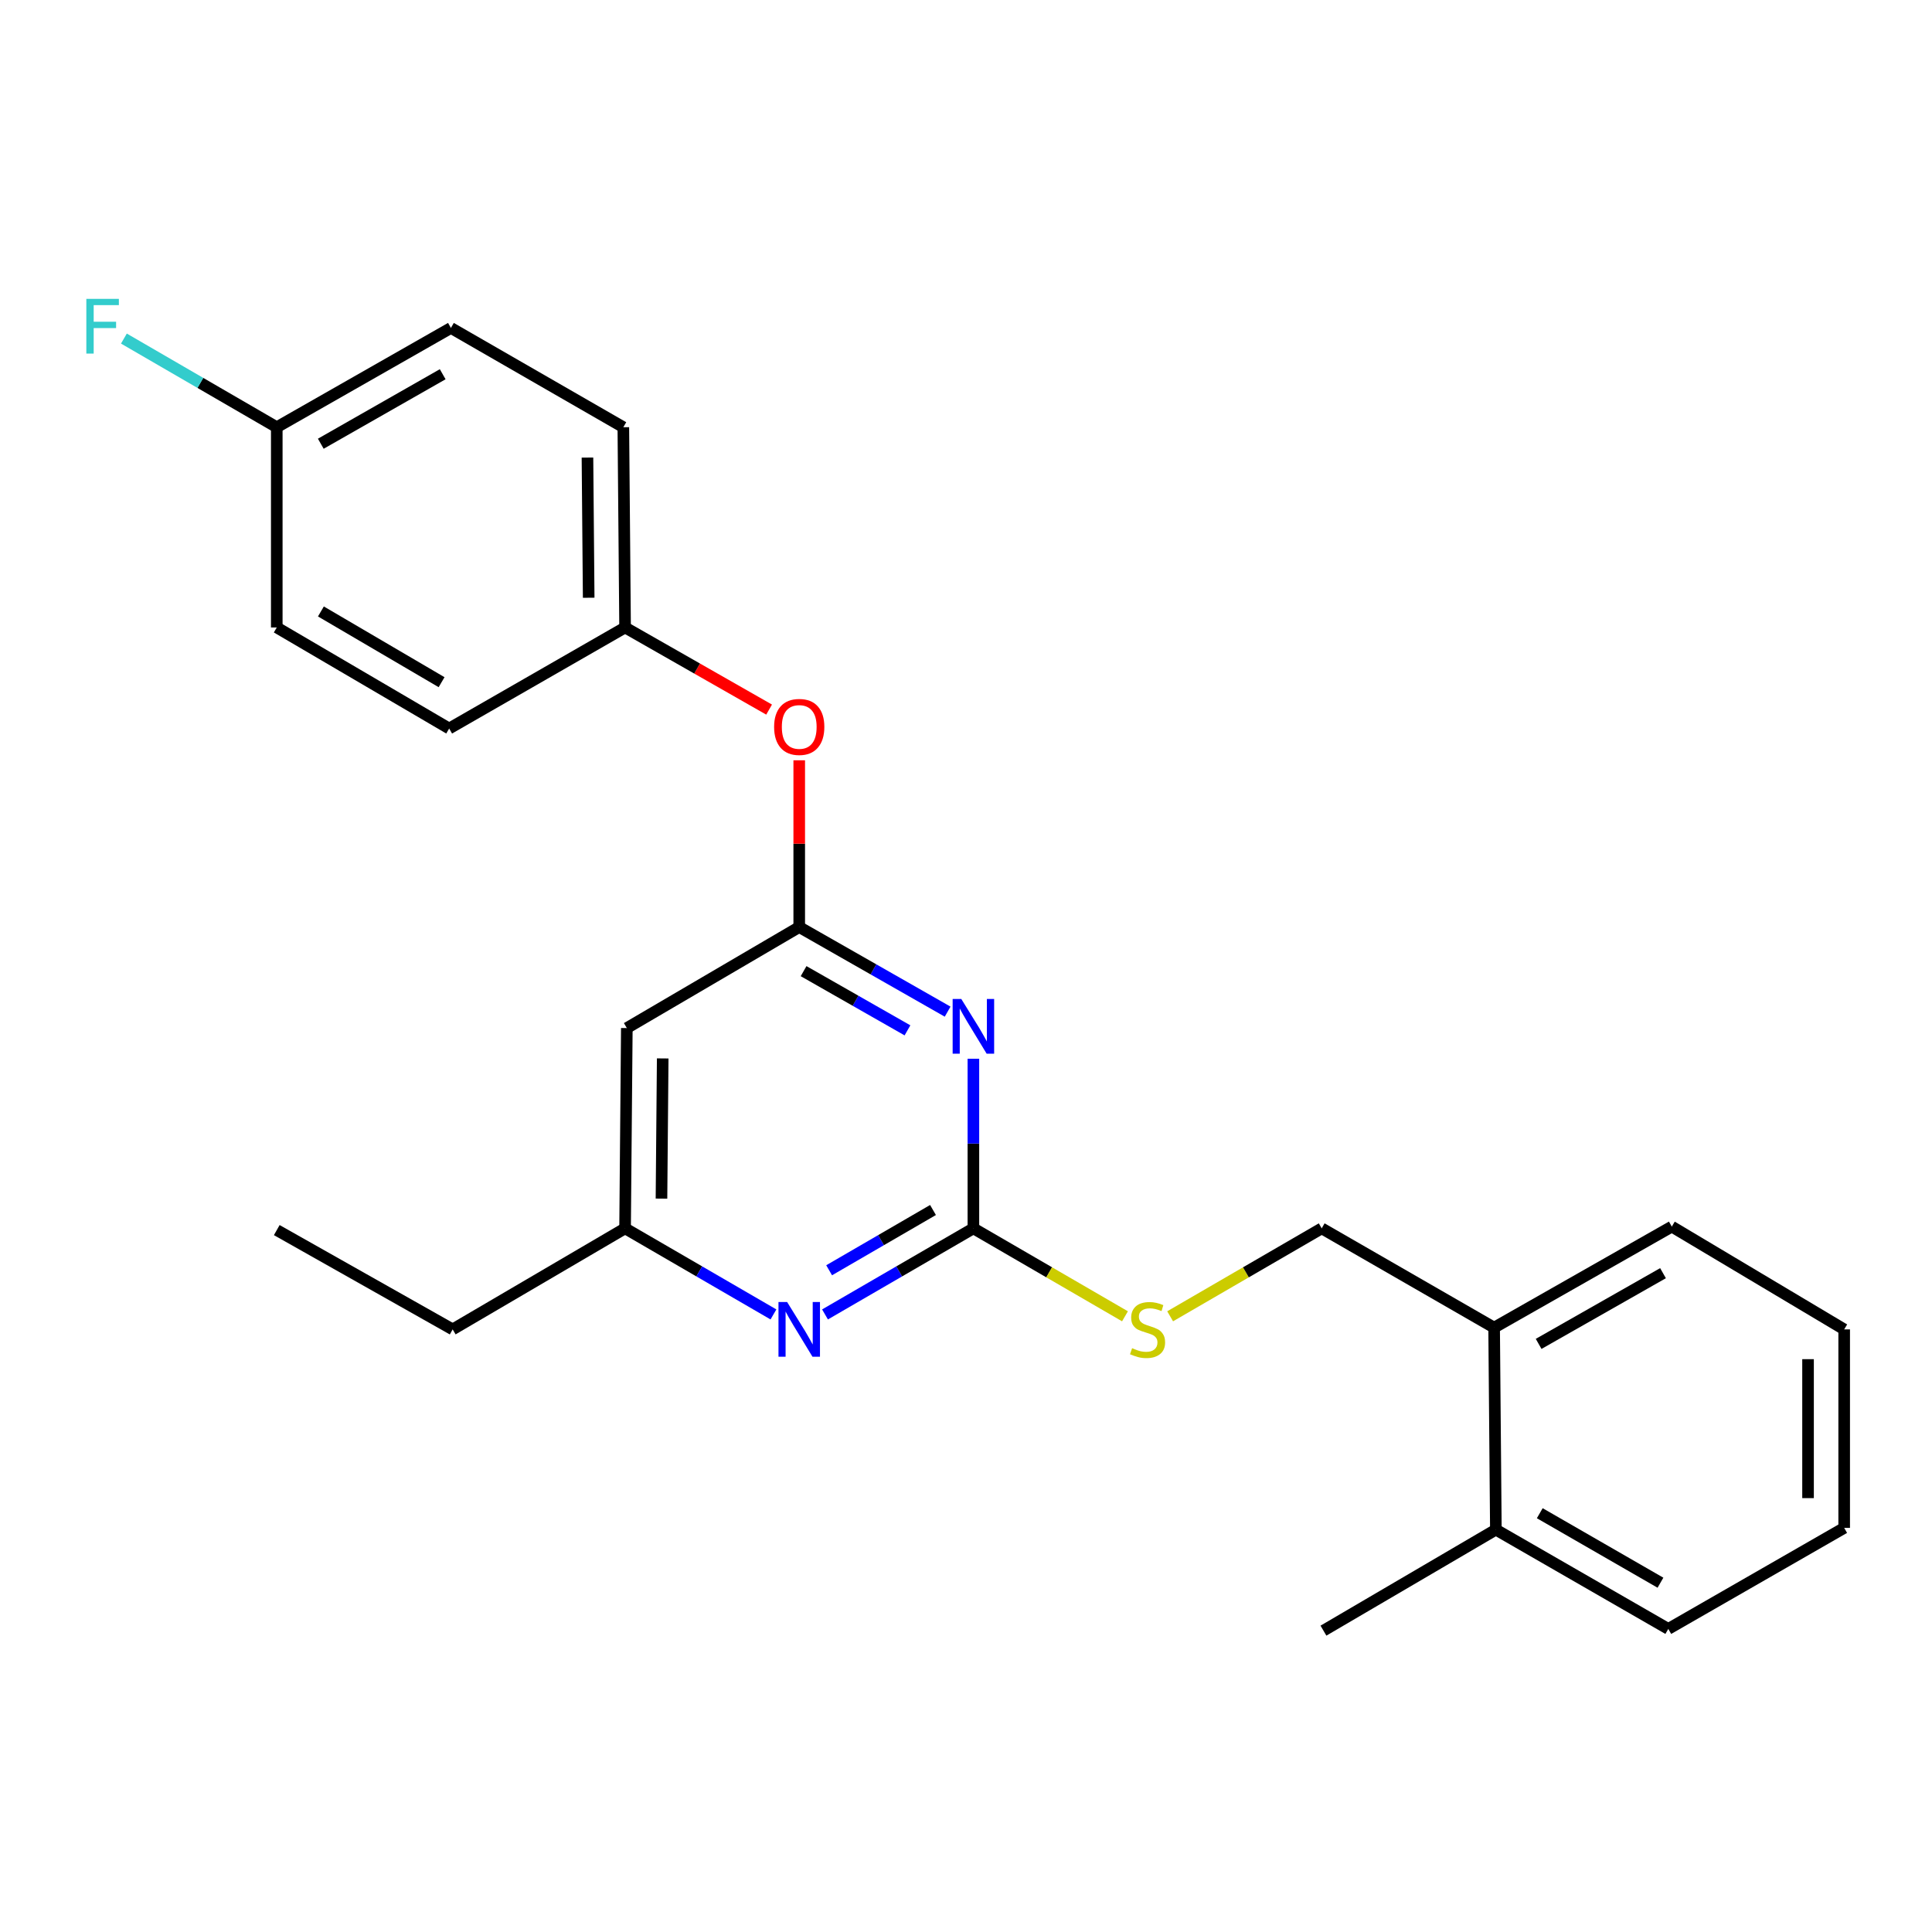 <?xml version='1.0' encoding='iso-8859-1'?>
<svg version='1.1' baseProfile='full'
              xmlns='http://www.w3.org/2000/svg'
                      xmlns:rdkit='http://www.rdkit.org/xml'
                      xmlns:xlink='http://www.w3.org/1999/xlink'
                  xml:space='preserve'
width='1000px' height='1000px' viewBox='0 0 1000 1000'>
<!-- END OF HEADER -->
<rect style='opacity:1.0;fill:#FFFFFF;stroke:none' width='1000' height='1000' x='0' y='0'> </rect>
<path class='bond-0' d='M 324.446,532.124 L 323.542,635.792' style='fill:none;fill-rule:evenodd;stroke:#000000;stroke-width:6px;stroke-linecap:butt;stroke-linejoin:miter;stroke-opacity:1' />
<path class='bond-0' d='M 343.014,547.837 L 342.382,620.405' style='fill:none;fill-rule:evenodd;stroke:#000000;stroke-width:6px;stroke-linecap:butt;stroke-linejoin:miter;stroke-opacity:1' />
<path class='bond-1' d='M 324.446,532.124 L 413.679,479.844' style='fill:none;fill-rule:evenodd;stroke:#000000;stroke-width:6px;stroke-linecap:butt;stroke-linejoin:miter;stroke-opacity:1' />
<path class='bond-2' d='M 323.542,635.792 L 234.298,688.093' style='fill:none;fill-rule:evenodd;stroke:#000000;stroke-width:6px;stroke-linecap:butt;stroke-linejoin:miter;stroke-opacity:1' />
<path class='bond-3' d='M 323.542,635.792 L 361.938,658.071' style='fill:none;fill-rule:evenodd;stroke:#000000;stroke-width:6px;stroke-linecap:butt;stroke-linejoin:miter;stroke-opacity:1' />
<path class='bond-3' d='M 361.938,658.071 L 400.334,680.349' style='fill:none;fill-rule:evenodd;stroke:#0000FF;stroke-width:6px;stroke-linecap:butt;stroke-linejoin:miter;stroke-opacity:1' />
<path class='bond-4' d='M 427.025,680.35 L 465.426,658.071' style='fill:none;fill-rule:evenodd;stroke:#0000FF;stroke-width:6px;stroke-linecap:butt;stroke-linejoin:miter;stroke-opacity:1' />
<path class='bond-4' d='M 465.426,658.071 L 503.827,635.792' style='fill:none;fill-rule:evenodd;stroke:#000000;stroke-width:6px;stroke-linecap:butt;stroke-linejoin:miter;stroke-opacity:1' />
<path class='bond-4' d='M 429.158,657.487 L 456.039,641.892' style='fill:none;fill-rule:evenodd;stroke:#0000FF;stroke-width:6px;stroke-linecap:butt;stroke-linejoin:miter;stroke-opacity:1' />
<path class='bond-4' d='M 456.039,641.892 L 482.92,626.296' style='fill:none;fill-rule:evenodd;stroke:#000000;stroke-width:6px;stroke-linecap:butt;stroke-linejoin:miter;stroke-opacity:1' />
<path class='bond-5' d='M 503.827,635.792 L 503.827,591.898' style='fill:none;fill-rule:evenodd;stroke:#000000;stroke-width:6px;stroke-linecap:butt;stroke-linejoin:miter;stroke-opacity:1' />
<path class='bond-5' d='M 503.827,591.898 L 503.827,548.004' style='fill:none;fill-rule:evenodd;stroke:#0000FF;stroke-width:6px;stroke-linecap:butt;stroke-linejoin:miter;stroke-opacity:1' />
<path class='bond-6' d='M 503.827,635.792 L 543.058,658.552' style='fill:none;fill-rule:evenodd;stroke:#000000;stroke-width:6px;stroke-linecap:butt;stroke-linejoin:miter;stroke-opacity:1' />
<path class='bond-6' d='M 543.058,658.552 L 582.289,681.313' style='fill:none;fill-rule:evenodd;stroke:#CCCC00;stroke-width:6px;stroke-linecap:butt;stroke-linejoin:miter;stroke-opacity:1' />
<path class='bond-7' d='M 490.493,523.63 L 452.086,501.737' style='fill:none;fill-rule:evenodd;stroke:#0000FF;stroke-width:6px;stroke-linecap:butt;stroke-linejoin:miter;stroke-opacity:1' />
<path class='bond-7' d='M 452.086,501.737 L 413.679,479.844' style='fill:none;fill-rule:evenodd;stroke:#000000;stroke-width:6px;stroke-linecap:butt;stroke-linejoin:miter;stroke-opacity:1' />
<path class='bond-7' d='M 469.708,533.312 L 442.823,517.987' style='fill:none;fill-rule:evenodd;stroke:#0000FF;stroke-width:6px;stroke-linecap:butt;stroke-linejoin:miter;stroke-opacity:1' />
<path class='bond-7' d='M 442.823,517.987 L 415.938,502.662' style='fill:none;fill-rule:evenodd;stroke:#000000;stroke-width:6px;stroke-linecap:butt;stroke-linejoin:miter;stroke-opacity:1' />
<path class='bond-8' d='M 413.679,479.844 L 413.679,436.686' style='fill:none;fill-rule:evenodd;stroke:#000000;stroke-width:6px;stroke-linecap:butt;stroke-linejoin:miter;stroke-opacity:1' />
<path class='bond-8' d='M 413.679,436.686 L 413.679,393.528' style='fill:none;fill-rule:evenodd;stroke:#FF0000;stroke-width:6px;stroke-linecap:butt;stroke-linejoin:miter;stroke-opacity:1' />
<path class='bond-9' d='M 398.085,367.284 L 360.813,346.032' style='fill:none;fill-rule:evenodd;stroke:#FF0000;stroke-width:6px;stroke-linecap:butt;stroke-linejoin:miter;stroke-opacity:1' />
<path class='bond-9' d='M 360.813,346.032 L 323.542,324.779' style='fill:none;fill-rule:evenodd;stroke:#000000;stroke-width:6px;stroke-linecap:butt;stroke-linejoin:miter;stroke-opacity:1' />
<path class='bond-10' d='M 233.394,169.745 L 143.256,221.132' style='fill:none;fill-rule:evenodd;stroke:#000000;stroke-width:6px;stroke-linecap:butt;stroke-linejoin:miter;stroke-opacity:1' />
<path class='bond-10' d='M 229.137,193.703 L 166.041,229.674' style='fill:none;fill-rule:evenodd;stroke:#000000;stroke-width:6px;stroke-linecap:butt;stroke-linejoin:miter;stroke-opacity:1' />
<path class='bond-11' d='M 233.394,169.745 L 322.638,221.132' style='fill:none;fill-rule:evenodd;stroke:#000000;stroke-width:6px;stroke-linecap:butt;stroke-linejoin:miter;stroke-opacity:1' />
<path class='bond-12' d='M 605.66,681.313 L 644.886,658.552' style='fill:none;fill-rule:evenodd;stroke:#CCCC00;stroke-width:6px;stroke-linecap:butt;stroke-linejoin:miter;stroke-opacity:1' />
<path class='bond-12' d='M 644.886,658.552 L 684.112,635.792' style='fill:none;fill-rule:evenodd;stroke:#000000;stroke-width:6px;stroke-linecap:butt;stroke-linejoin:miter;stroke-opacity:1' />
<path class='bond-13' d='M 684.112,635.792 L 773.356,687.178' style='fill:none;fill-rule:evenodd;stroke:#000000;stroke-width:6px;stroke-linecap:butt;stroke-linejoin:miter;stroke-opacity:1' />
<path class='bond-14' d='M 143.256,221.132 L 143.256,324.779' style='fill:none;fill-rule:evenodd;stroke:#000000;stroke-width:6px;stroke-linecap:butt;stroke-linejoin:miter;stroke-opacity:1' />
<path class='bond-15' d='M 143.256,221.132 L 103.695,198.189' style='fill:none;fill-rule:evenodd;stroke:#000000;stroke-width:6px;stroke-linecap:butt;stroke-linejoin:miter;stroke-opacity:1' />
<path class='bond-15' d='M 103.695,198.189 L 64.134,175.246' style='fill:none;fill-rule:evenodd;stroke:#33CCCC;stroke-width:6px;stroke-linecap:butt;stroke-linejoin:miter;stroke-opacity:1' />
<path class='bond-16' d='M 143.256,324.779 L 232.49,377.08' style='fill:none;fill-rule:evenodd;stroke:#000000;stroke-width:6px;stroke-linecap:butt;stroke-linejoin:miter;stroke-opacity:1' />
<path class='bond-16' d='M 166.1,316.487 L 228.563,353.098' style='fill:none;fill-rule:evenodd;stroke:#000000;stroke-width:6px;stroke-linecap:butt;stroke-linejoin:miter;stroke-opacity:1' />
<path class='bond-17' d='M 773.356,687.178 L 865.322,634.888' style='fill:none;fill-rule:evenodd;stroke:#000000;stroke-width:6px;stroke-linecap:butt;stroke-linejoin:miter;stroke-opacity:1' />
<path class='bond-17' d='M 796.396,695.595 L 860.773,658.992' style='fill:none;fill-rule:evenodd;stroke:#000000;stroke-width:6px;stroke-linecap:butt;stroke-linejoin:miter;stroke-opacity:1' />
<path class='bond-18' d='M 773.356,687.178 L 774.26,791.74' style='fill:none;fill-rule:evenodd;stroke:#000000;stroke-width:6px;stroke-linecap:butt;stroke-linejoin:miter;stroke-opacity:1' />
<path class='bond-19' d='M 865.322,634.888 L 954.545,688.093' style='fill:none;fill-rule:evenodd;stroke:#000000;stroke-width:6px;stroke-linecap:butt;stroke-linejoin:miter;stroke-opacity:1' />
<path class='bond-20' d='M 234.298,688.093 L 143.256,636.696' style='fill:none;fill-rule:evenodd;stroke:#000000;stroke-width:6px;stroke-linecap:butt;stroke-linejoin:miter;stroke-opacity:1' />
<path class='bond-21' d='M 954.545,688.093 L 954.545,790.835' style='fill:none;fill-rule:evenodd;stroke:#000000;stroke-width:6px;stroke-linecap:butt;stroke-linejoin:miter;stroke-opacity:1' />
<path class='bond-21' d='M 935.84,703.504 L 935.84,775.424' style='fill:none;fill-rule:evenodd;stroke:#000000;stroke-width:6px;stroke-linecap:butt;stroke-linejoin:miter;stroke-opacity:1' />
<path class='bond-22' d='M 774.26,791.74 L 863.504,843.126' style='fill:none;fill-rule:evenodd;stroke:#000000;stroke-width:6px;stroke-linecap:butt;stroke-linejoin:miter;stroke-opacity:1' />
<path class='bond-22' d='M 796.98,783.238 L 859.451,819.209' style='fill:none;fill-rule:evenodd;stroke:#000000;stroke-width:6px;stroke-linecap:butt;stroke-linejoin:miter;stroke-opacity:1' />
<path class='bond-23' d='M 774.26,791.74 L 685.016,844.02' style='fill:none;fill-rule:evenodd;stroke:#000000;stroke-width:6px;stroke-linecap:butt;stroke-linejoin:miter;stroke-opacity:1' />
<path class='bond-24' d='M 954.545,790.835 L 863.504,843.126' style='fill:none;fill-rule:evenodd;stroke:#000000;stroke-width:6px;stroke-linecap:butt;stroke-linejoin:miter;stroke-opacity:1' />
<path class='bond-25' d='M 232.49,377.08 L 323.542,324.779' style='fill:none;fill-rule:evenodd;stroke:#000000;stroke-width:6px;stroke-linecap:butt;stroke-linejoin:miter;stroke-opacity:1' />
<path class='bond-26' d='M 323.542,324.779 L 322.638,221.132' style='fill:none;fill-rule:evenodd;stroke:#000000;stroke-width:6px;stroke-linecap:butt;stroke-linejoin:miter;stroke-opacity:1' />
<path class='bond-26' d='M 304.702,309.395 L 304.069,236.842' style='fill:none;fill-rule:evenodd;stroke:#000000;stroke-width:6px;stroke-linecap:butt;stroke-linejoin:miter;stroke-opacity:1' />
<path  class='atom-2' d='M 407.419 673.933
L 416.699 688.933
Q 417.619 690.413, 419.099 693.093
Q 420.579 695.773, 420.659 695.933
L 420.659 673.933
L 424.419 673.933
L 424.419 702.253
L 420.539 702.253
L 410.579 685.853
Q 409.419 683.933, 408.179 681.733
Q 406.979 679.533, 406.619 678.853
L 406.619 702.253
L 402.939 702.253
L 402.939 673.933
L 407.419 673.933
' fill='#0000FF'/>
<path  class='atom-4' d='M 497.567 517.07
L 506.847 532.07
Q 507.767 533.55, 509.247 536.23
Q 510.727 538.91, 510.807 539.07
L 510.807 517.07
L 514.567 517.07
L 514.567 545.39
L 510.687 545.39
L 500.727 528.99
Q 499.567 527.07, 498.327 524.87
Q 497.127 522.67, 496.767 521.99
L 496.767 545.39
L 493.087 545.39
L 493.087 517.07
L 497.567 517.07
' fill='#0000FF'/>
<path  class='atom-6' d='M 400.679 376.256
Q 400.679 369.456, 404.039 365.656
Q 407.399 361.856, 413.679 361.856
Q 419.959 361.856, 423.319 365.656
Q 426.679 369.456, 426.679 376.256
Q 426.679 383.136, 423.279 387.056
Q 419.879 390.936, 413.679 390.936
Q 407.439 390.936, 404.039 387.056
Q 400.679 383.176, 400.679 376.256
M 413.679 387.736
Q 417.999 387.736, 420.319 384.856
Q 422.679 381.936, 422.679 376.256
Q 422.679 370.696, 420.319 367.896
Q 417.999 365.056, 413.679 365.056
Q 409.359 365.056, 406.999 367.856
Q 404.679 370.656, 404.679 376.256
Q 404.679 381.976, 406.999 384.856
Q 409.359 387.736, 413.679 387.736
' fill='#FF0000'/>
<path  class='atom-8' d='M 585.975 697.813
Q 586.295 697.933, 587.615 698.493
Q 588.935 699.053, 590.375 699.413
Q 591.855 699.733, 593.295 699.733
Q 595.975 699.733, 597.535 698.453
Q 599.095 697.133, 599.095 694.853
Q 599.095 693.293, 598.295 692.333
Q 597.535 691.373, 596.335 690.853
Q 595.135 690.333, 593.135 689.733
Q 590.615 688.973, 589.095 688.253
Q 587.615 687.533, 586.535 686.013
Q 585.495 684.493, 585.495 681.933
Q 585.495 678.373, 587.895 676.173
Q 590.335 673.973, 595.135 673.973
Q 598.415 673.973, 602.135 675.533
L 601.215 678.613
Q 597.815 677.213, 595.255 677.213
Q 592.495 677.213, 590.975 678.373
Q 589.455 679.493, 589.495 681.453
Q 589.495 682.973, 590.255 683.893
Q 591.055 684.813, 592.175 685.333
Q 593.335 685.853, 595.255 686.453
Q 597.815 687.253, 599.335 688.053
Q 600.855 688.853, 601.935 690.493
Q 603.055 692.093, 603.055 694.853
Q 603.055 698.773, 600.415 700.893
Q 597.815 702.973, 593.455 702.973
Q 590.935 702.973, 589.015 702.413
Q 587.135 701.893, 584.895 700.973
L 585.975 697.813
' fill='#CCCC00'/>
<path  class='atom-24' d='M 44.689 154.692
L 61.529 154.692
L 61.529 157.932
L 48.489 157.932
L 48.489 166.532
L 60.089 166.532
L 60.089 169.812
L 48.489 169.812
L 48.489 183.012
L 44.689 183.012
L 44.689 154.692
' fill='#33CCCC'/>
</svg>

